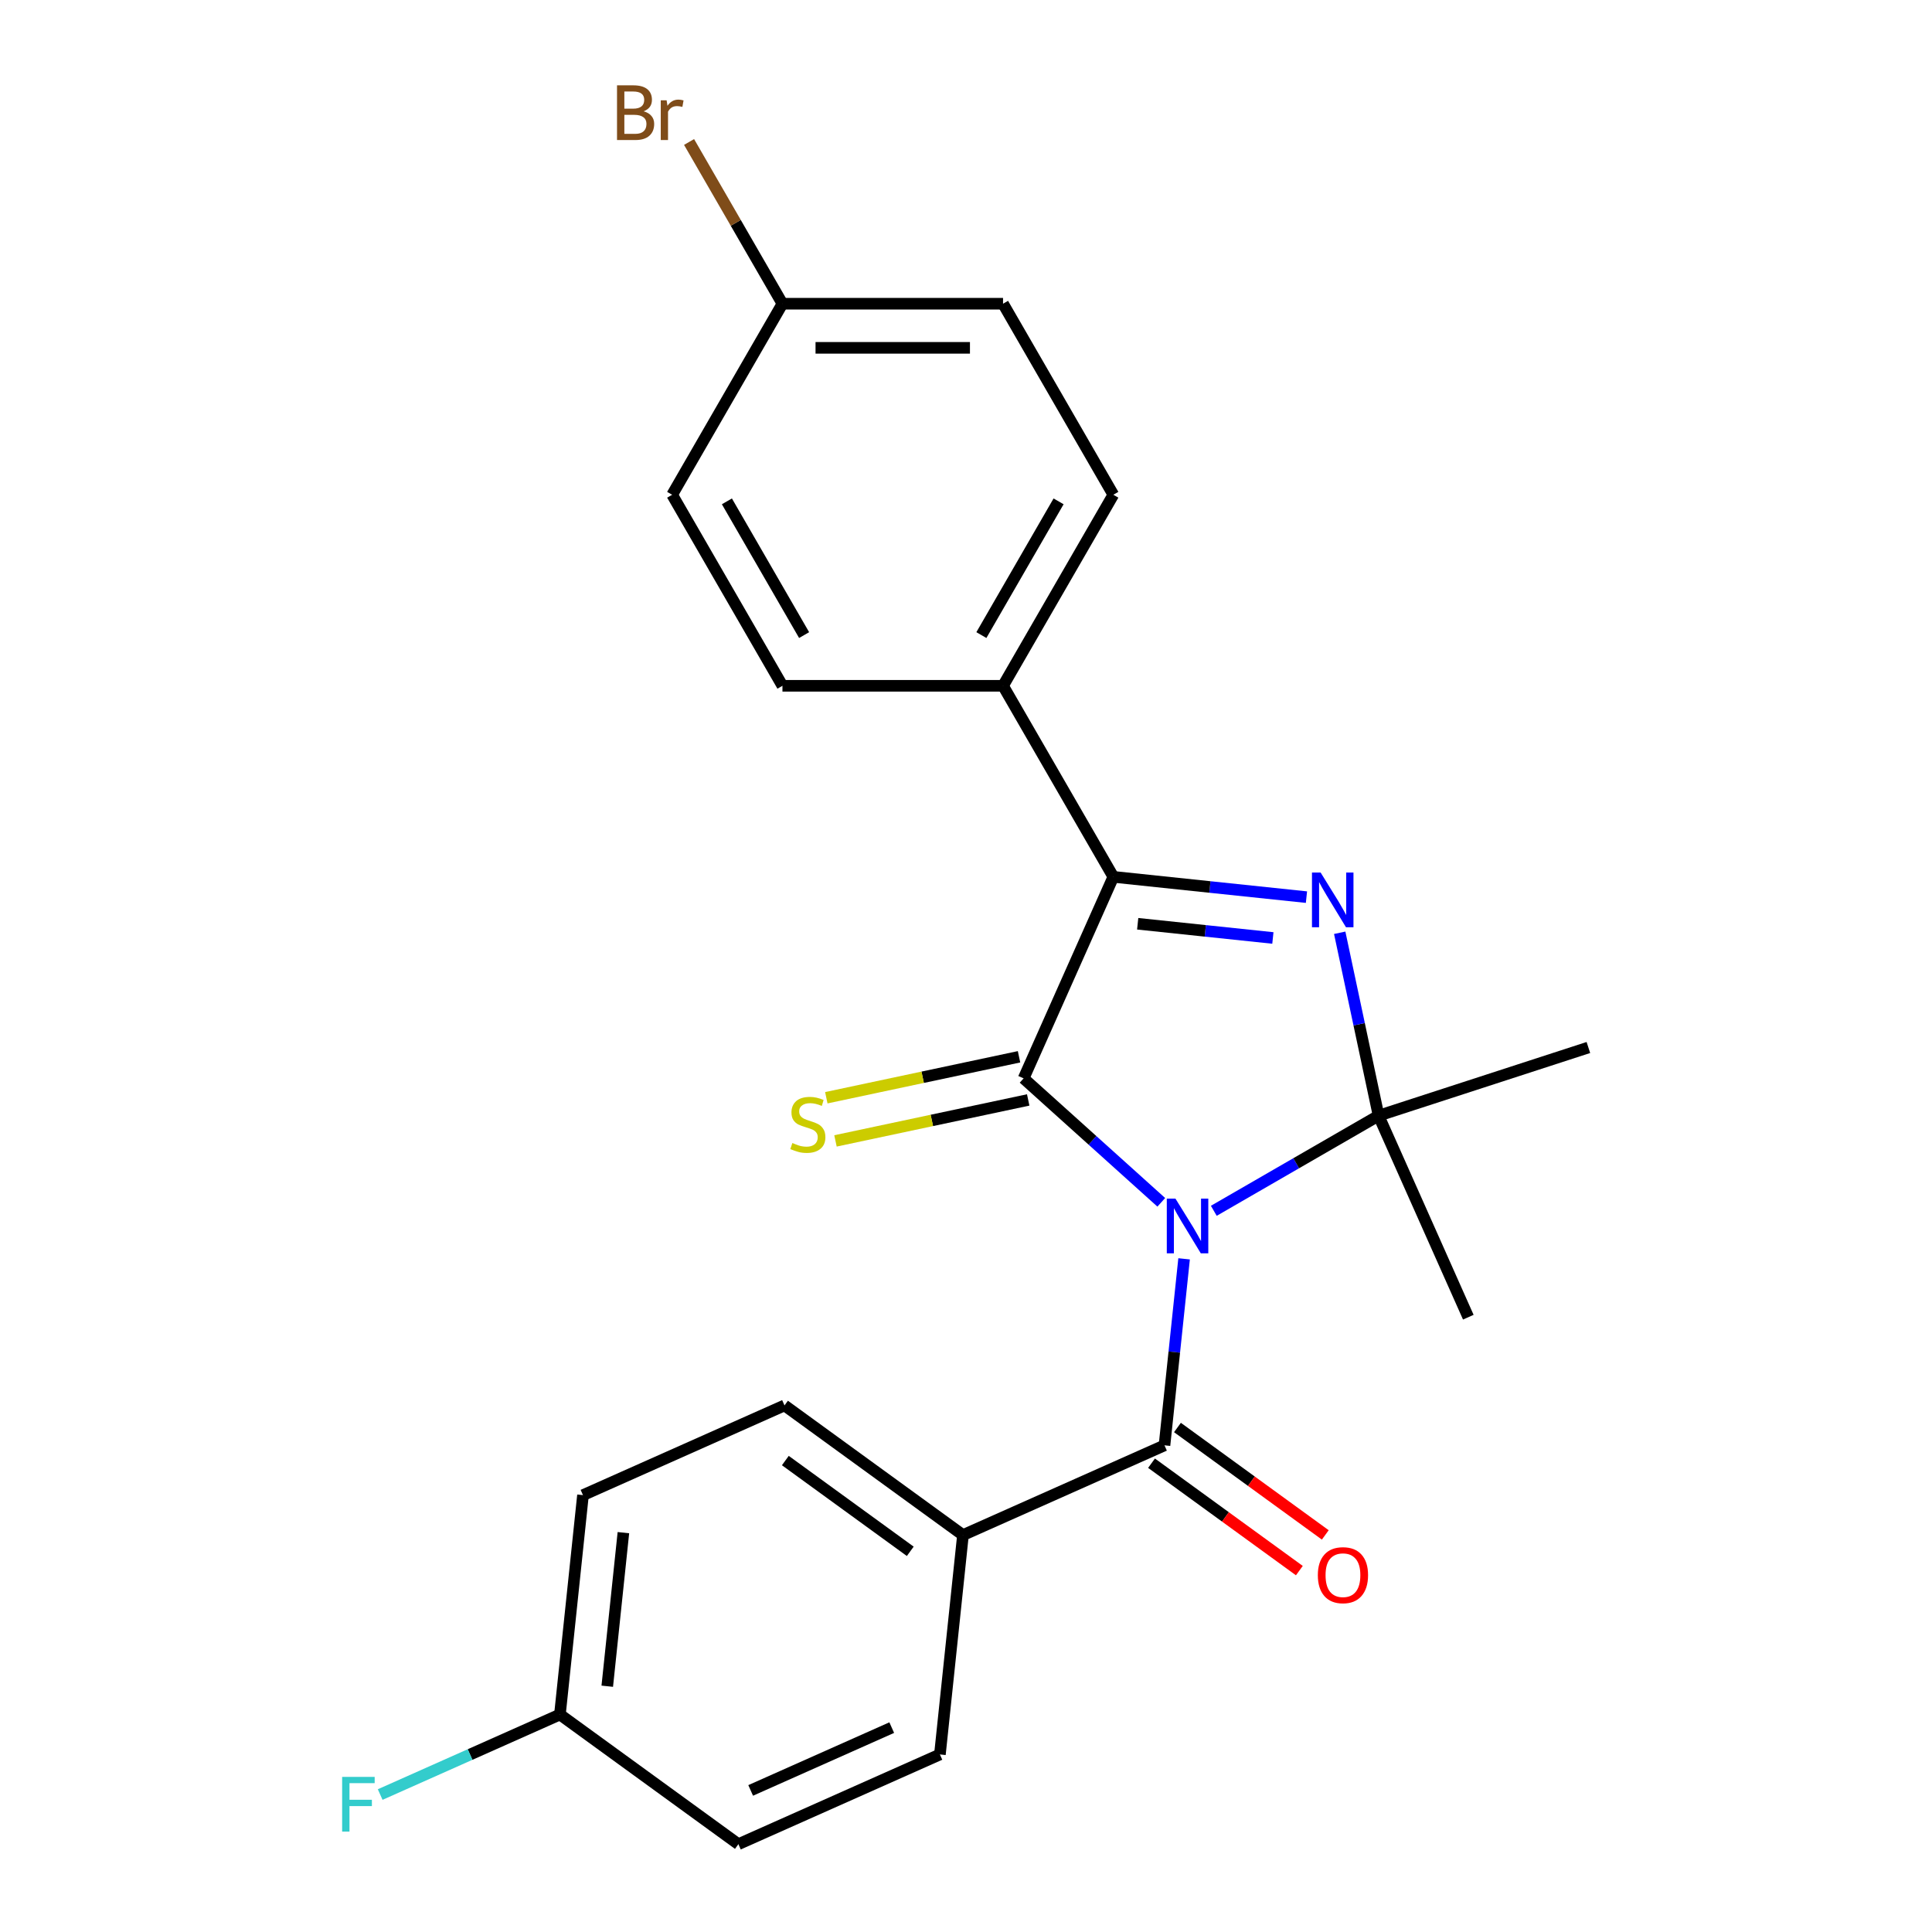 <?xml version='1.0' encoding='iso-8859-1'?>
<svg version='1.1' baseProfile='full'
              xmlns='http://www.w3.org/2000/svg'
                      xmlns:rdkit='http://www.rdkit.org/xml'
                      xmlns:xlink='http://www.w3.org/1999/xlink'
                  xml:space='preserve'
width='1000px' height='1000px' viewBox='0 0 1000 1000'>
<!-- END OF HEADER -->
<rect style='opacity:1.0;fill:#FFFFFF;stroke:none' width='1000' height='1000' x='0' y='0'> </rect>
<path class='bond-0' d='M 601.078,622.318 L 565.45,590.238' style='fill:none;fill-rule:evenodd;stroke:#0000FF;stroke-width:6px;stroke-linecap:butt;stroke-linejoin:miter;stroke-opacity:1' />
<path class='bond-0' d='M 565.45,590.238 L 529.821,558.158' style='fill:none;fill-rule:evenodd;stroke:#000000;stroke-width:6px;stroke-linecap:butt;stroke-linejoin:miter;stroke-opacity:1' />
<path class='bond-1' d='M 628.267,626.709 L 670.911,602.089' style='fill:none;fill-rule:evenodd;stroke:#0000FF;stroke-width:6px;stroke-linecap:butt;stroke-linejoin:miter;stroke-opacity:1' />
<path class='bond-1' d='M 670.911,602.089 L 713.554,577.469' style='fill:none;fill-rule:evenodd;stroke:#000000;stroke-width:6px;stroke-linecap:butt;stroke-linejoin:miter;stroke-opacity:1' />
<path class='bond-4' d='M 612.884,651.573 L 607.811,699.842' style='fill:none;fill-rule:evenodd;stroke:#0000FF;stroke-width:6px;stroke-linecap:butt;stroke-linejoin:miter;stroke-opacity:1' />
<path class='bond-4' d='M 607.811,699.842 L 602.738,748.111' style='fill:none;fill-rule:evenodd;stroke:#000000;stroke-width:6px;stroke-linecap:butt;stroke-linejoin:miter;stroke-opacity:1' />
<path class='bond-3' d='M 529.821,558.158 L 576.262,453.851' style='fill:none;fill-rule:evenodd;stroke:#000000;stroke-width:6px;stroke-linecap:butt;stroke-linejoin:miter;stroke-opacity:1' />
<path class='bond-5' d='M 527.448,546.99 L 477.573,557.591' style='fill:none;fill-rule:evenodd;stroke:#000000;stroke-width:6px;stroke-linecap:butt;stroke-linejoin:miter;stroke-opacity:1' />
<path class='bond-5' d='M 477.573,557.591 L 427.699,568.192' style='fill:none;fill-rule:evenodd;stroke:#CCCC00;stroke-width:6px;stroke-linecap:butt;stroke-linejoin:miter;stroke-opacity:1' />
<path class='bond-5' d='M 532.195,569.326 L 482.321,579.927' style='fill:none;fill-rule:evenodd;stroke:#000000;stroke-width:6px;stroke-linecap:butt;stroke-linejoin:miter;stroke-opacity:1' />
<path class='bond-5' d='M 482.321,579.927 L 432.446,590.529' style='fill:none;fill-rule:evenodd;stroke:#CCCC00;stroke-width:6px;stroke-linecap:butt;stroke-linejoin:miter;stroke-opacity:1' />
<path class='bond-2' d='M 713.554,577.469 L 703.493,530.135' style='fill:none;fill-rule:evenodd;stroke:#000000;stroke-width:6px;stroke-linecap:butt;stroke-linejoin:miter;stroke-opacity:1' />
<path class='bond-2' d='M 703.493,530.135 L 693.432,482.8' style='fill:none;fill-rule:evenodd;stroke:#0000FF;stroke-width:6px;stroke-linecap:butt;stroke-linejoin:miter;stroke-opacity:1' />
<path class='bond-13' d='M 713.554,577.469 L 822.144,542.186' style='fill:none;fill-rule:evenodd;stroke:#000000;stroke-width:6px;stroke-linecap:butt;stroke-linejoin:miter;stroke-opacity:1' />
<path class='bond-14' d='M 713.554,577.469 L 759.995,681.776' style='fill:none;fill-rule:evenodd;stroke:#000000;stroke-width:6px;stroke-linecap:butt;stroke-linejoin:miter;stroke-opacity:1' />
<path class='bond-23' d='M 676.221,464.357 L 626.241,459.104' style='fill:none;fill-rule:evenodd;stroke:#0000FF;stroke-width:6px;stroke-linecap:butt;stroke-linejoin:miter;stroke-opacity:1' />
<path class='bond-23' d='M 626.241,459.104 L 576.262,453.851' style='fill:none;fill-rule:evenodd;stroke:#000000;stroke-width:6px;stroke-linecap:butt;stroke-linejoin:miter;stroke-opacity:1' />
<path class='bond-23' d='M 658.84,485.491 L 623.854,481.814' style='fill:none;fill-rule:evenodd;stroke:#0000FF;stroke-width:6px;stroke-linecap:butt;stroke-linejoin:miter;stroke-opacity:1' />
<path class='bond-23' d='M 623.854,481.814 L 588.869,478.137' style='fill:none;fill-rule:evenodd;stroke:#000000;stroke-width:6px;stroke-linecap:butt;stroke-linejoin:miter;stroke-opacity:1' />
<path class='bond-6' d='M 576.262,453.851 L 519.173,354.969' style='fill:none;fill-rule:evenodd;stroke:#000000;stroke-width:6px;stroke-linecap:butt;stroke-linejoin:miter;stroke-opacity:1' />
<path class='bond-7' d='M 602.738,748.111 L 498.43,794.552' style='fill:none;fill-rule:evenodd;stroke:#000000;stroke-width:6px;stroke-linecap:butt;stroke-linejoin:miter;stroke-opacity:1' />
<path class='bond-8' d='M 596.026,757.349 L 634.285,785.145' style='fill:none;fill-rule:evenodd;stroke:#000000;stroke-width:6px;stroke-linecap:butt;stroke-linejoin:miter;stroke-opacity:1' />
<path class='bond-8' d='M 634.285,785.145 L 672.544,812.942' style='fill:none;fill-rule:evenodd;stroke:#FF0000;stroke-width:6px;stroke-linecap:butt;stroke-linejoin:miter;stroke-opacity:1' />
<path class='bond-8' d='M 609.449,738.874 L 647.708,766.671' style='fill:none;fill-rule:evenodd;stroke:#000000;stroke-width:6px;stroke-linecap:butt;stroke-linejoin:miter;stroke-opacity:1' />
<path class='bond-8' d='M 647.708,766.671 L 685.967,794.468' style='fill:none;fill-rule:evenodd;stroke:#FF0000;stroke-width:6px;stroke-linecap:butt;stroke-linejoin:miter;stroke-opacity:1' />
<path class='bond-9' d='M 519.173,354.969 L 576.262,256.088' style='fill:none;fill-rule:evenodd;stroke:#000000;stroke-width:6px;stroke-linecap:butt;stroke-linejoin:miter;stroke-opacity:1' />
<path class='bond-9' d='M 507.96,328.719 L 547.922,259.502' style='fill:none;fill-rule:evenodd;stroke:#000000;stroke-width:6px;stroke-linecap:butt;stroke-linejoin:miter;stroke-opacity:1' />
<path class='bond-10' d='M 519.173,354.969 L 404.994,354.969' style='fill:none;fill-rule:evenodd;stroke:#000000;stroke-width:6px;stroke-linecap:butt;stroke-linejoin:miter;stroke-opacity:1' />
<path class='bond-11' d='M 498.43,794.552 L 406.058,727.439' style='fill:none;fill-rule:evenodd;stroke:#000000;stroke-width:6px;stroke-linecap:butt;stroke-linejoin:miter;stroke-opacity:1' />
<path class='bond-11' d='M 471.152,802.959 L 406.491,755.981' style='fill:none;fill-rule:evenodd;stroke:#000000;stroke-width:6px;stroke-linecap:butt;stroke-linejoin:miter;stroke-opacity:1' />
<path class='bond-12' d='M 498.43,794.552 L 486.496,908.105' style='fill:none;fill-rule:evenodd;stroke:#000000;stroke-width:6px;stroke-linecap:butt;stroke-linejoin:miter;stroke-opacity:1' />
<path class='bond-18' d='M 576.262,256.088 L 519.173,157.206' style='fill:none;fill-rule:evenodd;stroke:#000000;stroke-width:6px;stroke-linecap:butt;stroke-linejoin:miter;stroke-opacity:1' />
<path class='bond-20' d='M 404.994,354.969 L 347.905,256.088' style='fill:none;fill-rule:evenodd;stroke:#000000;stroke-width:6px;stroke-linecap:butt;stroke-linejoin:miter;stroke-opacity:1' />
<path class='bond-20' d='M 416.207,328.719 L 376.245,259.502' style='fill:none;fill-rule:evenodd;stroke:#000000;stroke-width:6px;stroke-linecap:butt;stroke-linejoin:miter;stroke-opacity:1' />
<path class='bond-17' d='M 406.058,727.439 L 301.751,773.88' style='fill:none;fill-rule:evenodd;stroke:#000000;stroke-width:6px;stroke-linecap:butt;stroke-linejoin:miter;stroke-opacity:1' />
<path class='bond-19' d='M 486.496,908.105 L 382.188,954.545' style='fill:none;fill-rule:evenodd;stroke:#000000;stroke-width:6px;stroke-linecap:butt;stroke-linejoin:miter;stroke-opacity:1' />
<path class='bond-19' d='M 461.561,894.21 L 388.546,926.718' style='fill:none;fill-rule:evenodd;stroke:#000000;stroke-width:6px;stroke-linecap:butt;stroke-linejoin:miter;stroke-opacity:1' />
<path class='bond-15' d='M 289.816,887.433 L 382.188,954.545' style='fill:none;fill-rule:evenodd;stroke:#000000;stroke-width:6px;stroke-linecap:butt;stroke-linejoin:miter;stroke-opacity:1' />
<path class='bond-21' d='M 289.816,887.433 L 243.3,908.143' style='fill:none;fill-rule:evenodd;stroke:#000000;stroke-width:6px;stroke-linecap:butt;stroke-linejoin:miter;stroke-opacity:1' />
<path class='bond-21' d='M 243.3,908.143 L 196.783,928.854' style='fill:none;fill-rule:evenodd;stroke:#33CCCC;stroke-width:6px;stroke-linecap:butt;stroke-linejoin:miter;stroke-opacity:1' />
<path class='bond-24' d='M 289.816,887.433 L 301.751,773.88' style='fill:none;fill-rule:evenodd;stroke:#000000;stroke-width:6px;stroke-linecap:butt;stroke-linejoin:miter;stroke-opacity:1' />
<path class='bond-24' d='M 314.317,872.787 L 322.671,793.3' style='fill:none;fill-rule:evenodd;stroke:#000000;stroke-width:6px;stroke-linecap:butt;stroke-linejoin:miter;stroke-opacity:1' />
<path class='bond-16' d='M 404.994,157.206 L 347.905,256.088' style='fill:none;fill-rule:evenodd;stroke:#000000;stroke-width:6px;stroke-linecap:butt;stroke-linejoin:miter;stroke-opacity:1' />
<path class='bond-22' d='M 404.994,157.206 L 380.827,115.347' style='fill:none;fill-rule:evenodd;stroke:#000000;stroke-width:6px;stroke-linecap:butt;stroke-linejoin:miter;stroke-opacity:1' />
<path class='bond-22' d='M 380.827,115.347 L 356.66,73.488' style='fill:none;fill-rule:evenodd;stroke:#7F4C19;stroke-width:6px;stroke-linecap:butt;stroke-linejoin:miter;stroke-opacity:1' />
<path class='bond-25' d='M 404.994,157.206 L 519.173,157.206' style='fill:none;fill-rule:evenodd;stroke:#000000;stroke-width:6px;stroke-linecap:butt;stroke-linejoin:miter;stroke-opacity:1' />
<path class='bond-25' d='M 422.121,180.042 L 502.046,180.042' style='fill:none;fill-rule:evenodd;stroke:#000000;stroke-width:6px;stroke-linecap:butt;stroke-linejoin:miter;stroke-opacity:1' />
<path  class='atom-0' d='M 608.413 620.398
L 617.693 635.398
Q 618.613 636.878, 620.093 639.558
Q 621.573 642.238, 621.653 642.398
L 621.653 620.398
L 625.413 620.398
L 625.413 648.718
L 621.533 648.718
L 611.573 632.318
Q 610.413 630.398, 609.173 628.198
Q 607.973 625.998, 607.613 625.318
L 607.613 648.718
L 603.933 648.718
L 603.933 620.398
L 608.413 620.398
' fill='#0000FF'/>
<path  class='atom-3' d='M 683.555 451.626
L 692.835 466.626
Q 693.755 468.106, 695.235 470.786
Q 696.715 473.466, 696.795 473.626
L 696.795 451.626
L 700.555 451.626
L 700.555 479.946
L 696.675 479.946
L 686.715 463.546
Q 685.555 461.626, 684.315 459.426
Q 683.115 457.226, 682.755 456.546
L 682.755 479.946
L 679.075 479.946
L 679.075 451.626
L 683.555 451.626
' fill='#0000FF'/>
<path  class='atom-6' d='M 410.138 591.617
Q 410.458 591.737, 411.778 592.297
Q 413.098 592.857, 414.538 593.217
Q 416.018 593.537, 417.458 593.537
Q 420.138 593.537, 421.698 592.257
Q 423.258 590.937, 423.258 588.657
Q 423.258 587.097, 422.458 586.137
Q 421.698 585.177, 420.498 584.657
Q 419.298 584.137, 417.298 583.537
Q 414.778 582.777, 413.258 582.057
Q 411.778 581.337, 410.698 579.817
Q 409.658 578.297, 409.658 575.737
Q 409.658 572.177, 412.058 569.977
Q 414.498 567.777, 419.298 567.777
Q 422.578 567.777, 426.298 569.337
L 425.378 572.417
Q 421.978 571.017, 419.418 571.017
Q 416.658 571.017, 415.138 572.177
Q 413.618 573.297, 413.658 575.257
Q 413.658 576.777, 414.418 577.697
Q 415.218 578.617, 416.338 579.137
Q 417.498 579.657, 419.418 580.257
Q 421.978 581.057, 423.498 581.857
Q 425.018 582.657, 426.098 584.297
Q 427.218 585.897, 427.218 588.657
Q 427.218 592.577, 424.578 594.697
Q 421.978 596.777, 417.618 596.777
Q 415.098 596.777, 413.178 596.217
Q 411.298 595.697, 409.058 594.777
L 410.138 591.617
' fill='#CCCC00'/>
<path  class='atom-9' d='M 682.11 815.304
Q 682.11 808.504, 685.47 804.704
Q 688.83 800.904, 695.11 800.904
Q 701.39 800.904, 704.75 804.704
Q 708.11 808.504, 708.11 815.304
Q 708.11 822.184, 704.71 826.104
Q 701.31 829.984, 695.11 829.984
Q 688.87 829.984, 685.47 826.104
Q 682.11 822.224, 682.11 815.304
M 695.11 826.784
Q 699.43 826.784, 701.75 823.904
Q 704.11 820.984, 704.11 815.304
Q 704.11 809.744, 701.75 806.944
Q 699.43 804.104, 695.11 804.104
Q 690.79 804.104, 688.43 806.904
Q 686.11 809.704, 686.11 815.304
Q 686.11 821.024, 688.43 823.904
Q 690.79 826.784, 695.11 826.784
' fill='#FF0000'/>
<path  class='atom-22' d='M 177.089 919.714
L 193.929 919.714
L 193.929 922.954
L 180.889 922.954
L 180.889 931.554
L 192.489 931.554
L 192.489 934.834
L 180.889 934.834
L 180.889 948.034
L 177.089 948.034
L 177.089 919.714
' fill='#33CCCC'/>
<path  class='atom-23' d='M 333.125 57.605
Q 335.845 58.365, 337.205 60.045
Q 338.605 61.685, 338.605 64.125
Q 338.605 68.045, 336.085 70.285
Q 333.605 72.485, 328.885 72.485
L 319.365 72.485
L 319.365 44.165
L 327.725 44.165
Q 332.565 44.165, 335.005 46.125
Q 337.445 48.085, 337.445 51.685
Q 337.445 55.965, 333.125 57.605
M 323.165 47.365
L 323.165 56.245
L 327.725 56.245
Q 330.525 56.245, 331.965 55.125
Q 333.445 53.965, 333.445 51.685
Q 333.445 47.365, 327.725 47.365
L 323.165 47.365
M 328.885 69.285
Q 331.645 69.285, 333.125 67.965
Q 334.605 66.645, 334.605 64.125
Q 334.605 61.805, 332.965 60.645
Q 331.365 59.445, 328.285 59.445
L 323.165 59.445
L 323.165 69.285
L 328.885 69.285
' fill='#7F4C19'/>
<path  class='atom-23' d='M 345.045 51.925
L 345.485 54.765
Q 347.645 51.565, 351.165 51.565
Q 352.285 51.565, 353.805 51.965
L 353.205 55.325
Q 351.485 54.925, 350.525 54.925
Q 348.845 54.925, 347.725 55.605
Q 346.645 56.245, 345.765 57.805
L 345.765 72.485
L 342.005 72.485
L 342.005 51.925
L 345.045 51.925
' fill='#7F4C19'/>
</svg>
